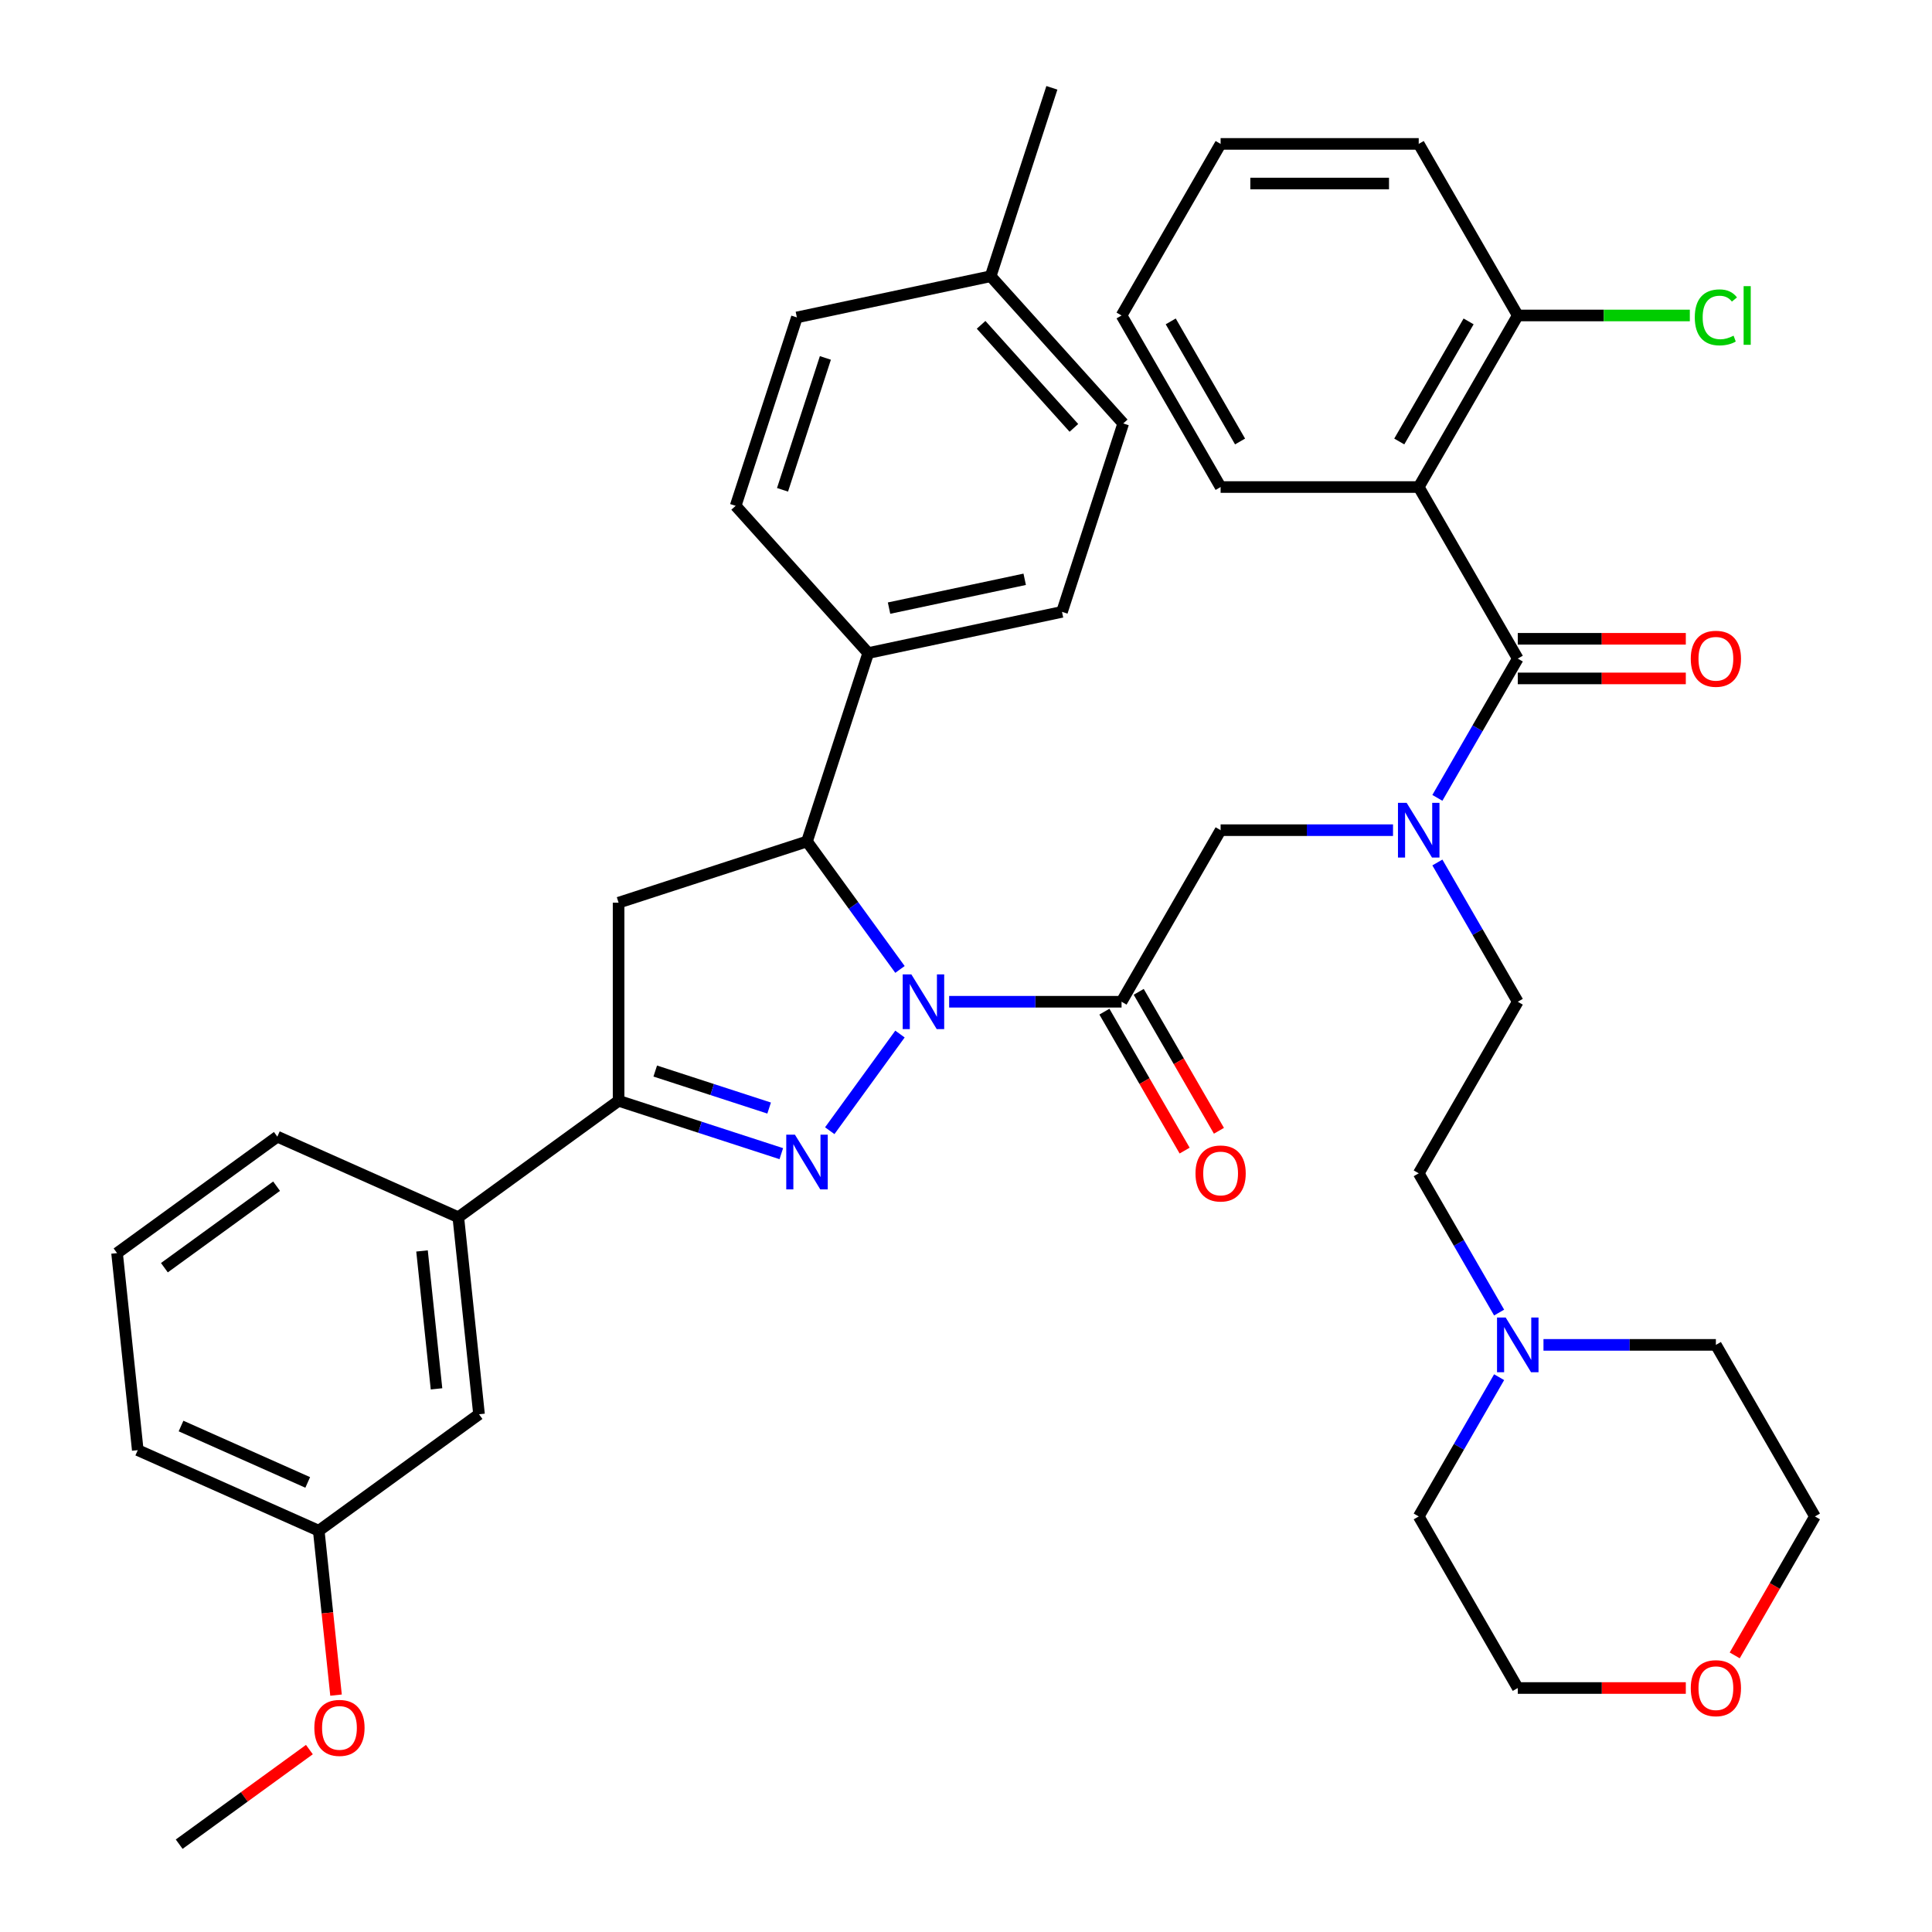 <?xml version='1.0' encoding='iso-8859-1'?>
<svg version='1.1' baseProfile='full'
              xmlns='http://www.w3.org/2000/svg'
                      xmlns:rdkit='http://www.rdkit.org/xml'
                      xmlns:xlink='http://www.w3.org/1999/xlink'
                  xml:space='preserve'
width='1000px' height='1000px' viewBox='0 0 1000 1000'>
<!-- END OF HEADER -->
<rect style='opacity:1.0;fill:#FFFFFF;stroke:none' width='1000' height='1000' x='0' y='0'> </rect>
<path class='bond-0' d='M 743.983,446.421 L 764.79,482.461' style='fill:none;fill-rule:evenodd;stroke:#0000FF;stroke-width:6px;stroke-linecap:butt;stroke-linejoin:miter;stroke-opacity:1' />
<path class='bond-0' d='M 764.79,482.461 L 785.598,518.501' style='fill:none;fill-rule:evenodd;stroke:#000000;stroke-width:6px;stroke-linecap:butt;stroke-linejoin:miter;stroke-opacity:1' />
<path class='bond-1' d='M 721.024,429.698 L 676.405,429.698' style='fill:none;fill-rule:evenodd;stroke:#0000FF;stroke-width:6px;stroke-linecap:butt;stroke-linejoin:miter;stroke-opacity:1' />
<path class='bond-1' d='M 676.405,429.698 L 631.787,429.698' style='fill:none;fill-rule:evenodd;stroke:#000000;stroke-width:6px;stroke-linecap:butt;stroke-linejoin:miter;stroke-opacity:1' />
<path class='bond-2' d='M 743.983,412.974 L 764.79,376.934' style='fill:none;fill-rule:evenodd;stroke:#0000FF;stroke-width:6px;stroke-linecap:butt;stroke-linejoin:miter;stroke-opacity:1' />
<path class='bond-2' d='M 764.79,376.934 L 785.598,340.895' style='fill:none;fill-rule:evenodd;stroke:#000000;stroke-width:6px;stroke-linecap:butt;stroke-linejoin:miter;stroke-opacity:1' />
<path class='bond-3' d='M 734.328,252.092 L 785.598,163.289' style='fill:none;fill-rule:evenodd;stroke:#000000;stroke-width:6px;stroke-linecap:butt;stroke-linejoin:miter;stroke-opacity:1' />
<path class='bond-3' d='M 724.257,228.517 L 760.147,166.355' style='fill:none;fill-rule:evenodd;stroke:#000000;stroke-width:6px;stroke-linecap:butt;stroke-linejoin:miter;stroke-opacity:1' />
<path class='bond-4' d='M 734.328,252.092 L 631.787,252.092' style='fill:none;fill-rule:evenodd;stroke:#000000;stroke-width:6px;stroke-linecap:butt;stroke-linejoin:miter;stroke-opacity:1' />
<path class='bond-5' d='M 734.328,252.092 L 785.598,340.895' style='fill:none;fill-rule:evenodd;stroke:#000000;stroke-width:6px;stroke-linecap:butt;stroke-linejoin:miter;stroke-opacity:1' />
<path class='bond-6' d='M 571.636,523.628 L 592.397,559.587' style='fill:none;fill-rule:evenodd;stroke:#000000;stroke-width:6px;stroke-linecap:butt;stroke-linejoin:miter;stroke-opacity:1' />
<path class='bond-6' d='M 592.397,559.587 L 613.159,595.547' style='fill:none;fill-rule:evenodd;stroke:#FF0000;stroke-width:6px;stroke-linecap:butt;stroke-linejoin:miter;stroke-opacity:1' />
<path class='bond-6' d='M 589.396,513.374 L 610.158,549.333' style='fill:none;fill-rule:evenodd;stroke:#000000;stroke-width:6px;stroke-linecap:butt;stroke-linejoin:miter;stroke-opacity:1' />
<path class='bond-6' d='M 610.158,549.333 L 630.919,585.293' style='fill:none;fill-rule:evenodd;stroke:#FF0000;stroke-width:6px;stroke-linecap:butt;stroke-linejoin:miter;stroke-opacity:1' />
<path class='bond-7' d='M 580.516,518.501 L 631.787,429.698' style='fill:none;fill-rule:evenodd;stroke:#000000;stroke-width:6px;stroke-linecap:butt;stroke-linejoin:miter;stroke-opacity:1' />
<path class='bond-8' d='M 580.516,518.501 L 535.898,518.501' style='fill:none;fill-rule:evenodd;stroke:#000000;stroke-width:6px;stroke-linecap:butt;stroke-linejoin:miter;stroke-opacity:1' />
<path class='bond-8' d='M 535.898,518.501 L 491.279,518.501' style='fill:none;fill-rule:evenodd;stroke:#0000FF;stroke-width:6px;stroke-linecap:butt;stroke-linejoin:miter;stroke-opacity:1' />
<path class='bond-9' d='M 785.598,351.149 L 829.087,351.149' style='fill:none;fill-rule:evenodd;stroke:#000000;stroke-width:6px;stroke-linecap:butt;stroke-linejoin:miter;stroke-opacity:1' />
<path class='bond-9' d='M 829.087,351.149 L 872.575,351.149' style='fill:none;fill-rule:evenodd;stroke:#FF0000;stroke-width:6px;stroke-linecap:butt;stroke-linejoin:miter;stroke-opacity:1' />
<path class='bond-9' d='M 785.598,330.64 L 829.087,330.64' style='fill:none;fill-rule:evenodd;stroke:#000000;stroke-width:6px;stroke-linecap:butt;stroke-linejoin:miter;stroke-opacity:1' />
<path class='bond-9' d='M 829.087,330.64 L 872.575,330.64' style='fill:none;fill-rule:evenodd;stroke:#FF0000;stroke-width:6px;stroke-linecap:butt;stroke-linejoin:miter;stroke-opacity:1' />
<path class='bond-10' d='M 785.598,163.289 L 830.127,163.289' style='fill:none;fill-rule:evenodd;stroke:#000000;stroke-width:6px;stroke-linecap:butt;stroke-linejoin:miter;stroke-opacity:1' />
<path class='bond-10' d='M 830.127,163.289 L 874.655,163.289' style='fill:none;fill-rule:evenodd;stroke:#00CC00;stroke-width:6px;stroke-linecap:butt;stroke-linejoin:miter;stroke-opacity:1' />
<path class='bond-11' d='M 785.598,163.289 L 734.328,74.486' style='fill:none;fill-rule:evenodd;stroke:#000000;stroke-width:6px;stroke-linecap:butt;stroke-linejoin:miter;stroke-opacity:1' />
<path class='bond-12' d='M 775.943,679.383 L 755.135,643.343' style='fill:none;fill-rule:evenodd;stroke:#0000FF;stroke-width:6px;stroke-linecap:butt;stroke-linejoin:miter;stroke-opacity:1' />
<path class='bond-12' d='M 755.135,643.343 L 734.328,607.304' style='fill:none;fill-rule:evenodd;stroke:#000000;stroke-width:6px;stroke-linecap:butt;stroke-linejoin:miter;stroke-opacity:1' />
<path class='bond-13' d='M 798.902,696.107 L 843.52,696.107' style='fill:none;fill-rule:evenodd;stroke:#0000FF;stroke-width:6px;stroke-linecap:butt;stroke-linejoin:miter;stroke-opacity:1' />
<path class='bond-13' d='M 843.52,696.107 L 888.139,696.107' style='fill:none;fill-rule:evenodd;stroke:#000000;stroke-width:6px;stroke-linecap:butt;stroke-linejoin:miter;stroke-opacity:1' />
<path class='bond-14' d='M 775.943,712.83 L 755.135,748.87' style='fill:none;fill-rule:evenodd;stroke:#0000FF;stroke-width:6px;stroke-linecap:butt;stroke-linejoin:miter;stroke-opacity:1' />
<path class='bond-14' d='M 755.135,748.87 L 734.328,784.91' style='fill:none;fill-rule:evenodd;stroke:#000000;stroke-width:6px;stroke-linecap:butt;stroke-linejoin:miter;stroke-opacity:1' />
<path class='bond-15' d='M 872.575,873.713 L 829.087,873.713' style='fill:none;fill-rule:evenodd;stroke:#FF0000;stroke-width:6px;stroke-linecap:butt;stroke-linejoin:miter;stroke-opacity:1' />
<path class='bond-15' d='M 829.087,873.713 L 785.598,873.713' style='fill:none;fill-rule:evenodd;stroke:#000000;stroke-width:6px;stroke-linecap:butt;stroke-linejoin:miter;stroke-opacity:1' />
<path class='bond-16' d='M 897.887,856.829 L 918.648,820.869' style='fill:none;fill-rule:evenodd;stroke:#FF0000;stroke-width:6px;stroke-linecap:butt;stroke-linejoin:miter;stroke-opacity:1' />
<path class='bond-16' d='M 918.648,820.869 L 939.409,784.91' style='fill:none;fill-rule:evenodd;stroke:#000000;stroke-width:6px;stroke-linecap:butt;stroke-linejoin:miter;stroke-opacity:1' />
<path class='bond-17' d='M 465.825,501.777 L 441.764,468.66' style='fill:none;fill-rule:evenodd;stroke:#0000FF;stroke-width:6px;stroke-linecap:butt;stroke-linejoin:miter;stroke-opacity:1' />
<path class='bond-17' d='M 441.764,468.66 L 417.703,435.543' style='fill:none;fill-rule:evenodd;stroke:#000000;stroke-width:6px;stroke-linecap:butt;stroke-linejoin:miter;stroke-opacity:1' />
<path class='bond-18' d='M 465.825,535.224 L 429.478,585.251' style='fill:none;fill-rule:evenodd;stroke:#0000FF;stroke-width:6px;stroke-linecap:butt;stroke-linejoin:miter;stroke-opacity:1' />
<path class='bond-19' d='M 320.181,569.771 L 237.224,630.043' style='fill:none;fill-rule:evenodd;stroke:#000000;stroke-width:6px;stroke-linecap:butt;stroke-linejoin:miter;stroke-opacity:1' />
<path class='bond-20' d='M 320.181,569.771 L 320.181,467.23' style='fill:none;fill-rule:evenodd;stroke:#000000;stroke-width:6px;stroke-linecap:butt;stroke-linejoin:miter;stroke-opacity:1' />
<path class='bond-21' d='M 320.181,569.771 L 362.29,583.453' style='fill:none;fill-rule:evenodd;stroke:#000000;stroke-width:6px;stroke-linecap:butt;stroke-linejoin:miter;stroke-opacity:1' />
<path class='bond-21' d='M 362.29,583.453 L 404.4,597.135' style='fill:none;fill-rule:evenodd;stroke:#0000FF;stroke-width:6px;stroke-linecap:butt;stroke-linejoin:miter;stroke-opacity:1' />
<path class='bond-21' d='M 339.151,554.371 L 368.628,563.949' style='fill:none;fill-rule:evenodd;stroke:#000000;stroke-width:6px;stroke-linecap:butt;stroke-linejoin:miter;stroke-opacity:1' />
<path class='bond-21' d='M 368.628,563.949 L 398.104,573.526' style='fill:none;fill-rule:evenodd;stroke:#0000FF;stroke-width:6px;stroke-linecap:butt;stroke-linejoin:miter;stroke-opacity:1' />
<path class='bond-22' d='M 320.181,467.23 L 417.703,435.543' style='fill:none;fill-rule:evenodd;stroke:#000000;stroke-width:6px;stroke-linecap:butt;stroke-linejoin:miter;stroke-opacity:1' />
<path class='bond-23' d='M 417.703,435.543 L 449.39,338.021' style='fill:none;fill-rule:evenodd;stroke:#000000;stroke-width:6px;stroke-linecap:butt;stroke-linejoin:miter;stroke-opacity:1' />
<path class='bond-24' d='M 164.985,792.294 L 71.309,750.587' style='fill:none;fill-rule:evenodd;stroke:#000000;stroke-width:6px;stroke-linecap:butt;stroke-linejoin:miter;stroke-opacity:1' />
<path class='bond-24' d='M 159.275,767.303 L 93.702,738.108' style='fill:none;fill-rule:evenodd;stroke:#000000;stroke-width:6px;stroke-linecap:butt;stroke-linejoin:miter;stroke-opacity:1' />
<path class='bond-25' d='M 164.985,792.294 L 247.942,732.022' style='fill:none;fill-rule:evenodd;stroke:#000000;stroke-width:6px;stroke-linecap:butt;stroke-linejoin:miter;stroke-opacity:1' />
<path class='bond-26' d='M 164.985,792.294 L 169.457,834.842' style='fill:none;fill-rule:evenodd;stroke:#000000;stroke-width:6px;stroke-linecap:butt;stroke-linejoin:miter;stroke-opacity:1' />
<path class='bond-26' d='M 169.457,834.842 L 173.929,877.39' style='fill:none;fill-rule:evenodd;stroke:#FF0000;stroke-width:6px;stroke-linecap:butt;stroke-linejoin:miter;stroke-opacity:1' />
<path class='bond-27' d='M 71.309,750.587 L 60.591,648.608' style='fill:none;fill-rule:evenodd;stroke:#000000;stroke-width:6px;stroke-linecap:butt;stroke-linejoin:miter;stroke-opacity:1' />
<path class='bond-28' d='M 449.39,338.021 L 380.777,261.818' style='fill:none;fill-rule:evenodd;stroke:#000000;stroke-width:6px;stroke-linecap:butt;stroke-linejoin:miter;stroke-opacity:1' />
<path class='bond-29' d='M 449.39,338.021 L 549.69,316.702' style='fill:none;fill-rule:evenodd;stroke:#000000;stroke-width:6px;stroke-linecap:butt;stroke-linejoin:miter;stroke-opacity:1' />
<path class='bond-29' d='M 460.171,314.763 L 530.381,299.84' style='fill:none;fill-rule:evenodd;stroke:#000000;stroke-width:6px;stroke-linecap:butt;stroke-linejoin:miter;stroke-opacity:1' />
<path class='bond-30' d='M 512.764,142.977 L 581.377,219.179' style='fill:none;fill-rule:evenodd;stroke:#000000;stroke-width:6px;stroke-linecap:butt;stroke-linejoin:miter;stroke-opacity:1' />
<path class='bond-30' d='M 507.815,168.13 L 555.845,221.472' style='fill:none;fill-rule:evenodd;stroke:#000000;stroke-width:6px;stroke-linecap:butt;stroke-linejoin:miter;stroke-opacity:1' />
<path class='bond-31' d='M 512.764,142.977 L 544.451,45.455' style='fill:none;fill-rule:evenodd;stroke:#000000;stroke-width:6px;stroke-linecap:butt;stroke-linejoin:miter;stroke-opacity:1' />
<path class='bond-32' d='M 512.764,142.977 L 412.464,164.296' style='fill:none;fill-rule:evenodd;stroke:#000000;stroke-width:6px;stroke-linecap:butt;stroke-linejoin:miter;stroke-opacity:1' />
<path class='bond-33' d='M 380.777,261.818 L 412.464,164.296' style='fill:none;fill-rule:evenodd;stroke:#000000;stroke-width:6px;stroke-linecap:butt;stroke-linejoin:miter;stroke-opacity:1' />
<path class='bond-33' d='M 405.034,253.527 L 427.215,185.262' style='fill:none;fill-rule:evenodd;stroke:#000000;stroke-width:6px;stroke-linecap:butt;stroke-linejoin:miter;stroke-opacity:1' />
<path class='bond-34' d='M 549.69,316.702 L 581.377,219.179' style='fill:none;fill-rule:evenodd;stroke:#000000;stroke-width:6px;stroke-linecap:butt;stroke-linejoin:miter;stroke-opacity:1' />
<path class='bond-35' d='M 60.591,648.608 L 143.548,588.336' style='fill:none;fill-rule:evenodd;stroke:#000000;stroke-width:6px;stroke-linecap:butt;stroke-linejoin:miter;stroke-opacity:1' />
<path class='bond-35' d='M 85.089,656.159 L 143.159,613.968' style='fill:none;fill-rule:evenodd;stroke:#000000;stroke-width:6px;stroke-linecap:butt;stroke-linejoin:miter;stroke-opacity:1' />
<path class='bond-36' d='M 143.548,588.336 L 237.224,630.043' style='fill:none;fill-rule:evenodd;stroke:#000000;stroke-width:6px;stroke-linecap:butt;stroke-linejoin:miter;stroke-opacity:1' />
<path class='bond-37' d='M 237.224,630.043 L 247.942,732.022' style='fill:none;fill-rule:evenodd;stroke:#000000;stroke-width:6px;stroke-linecap:butt;stroke-linejoin:miter;stroke-opacity:1' />
<path class='bond-37' d='M 218.436,647.484 L 225.939,718.869' style='fill:none;fill-rule:evenodd;stroke:#000000;stroke-width:6px;stroke-linecap:butt;stroke-linejoin:miter;stroke-opacity:1' />
<path class='bond-38' d='M 160.14,905.581 L 126.443,930.063' style='fill:none;fill-rule:evenodd;stroke:#FF0000;stroke-width:6px;stroke-linecap:butt;stroke-linejoin:miter;stroke-opacity:1' />
<path class='bond-38' d='M 126.443,930.063 L 92.746,954.545' style='fill:none;fill-rule:evenodd;stroke:#000000;stroke-width:6px;stroke-linecap:butt;stroke-linejoin:miter;stroke-opacity:1' />
<path class='bond-39' d='M 734.328,607.304 L 785.598,518.501' style='fill:none;fill-rule:evenodd;stroke:#000000;stroke-width:6px;stroke-linecap:butt;stroke-linejoin:miter;stroke-opacity:1' />
<path class='bond-40' d='M 888.139,696.107 L 939.409,784.91' style='fill:none;fill-rule:evenodd;stroke:#000000;stroke-width:6px;stroke-linecap:butt;stroke-linejoin:miter;stroke-opacity:1' />
<path class='bond-41' d='M 734.328,784.91 L 785.598,873.713' style='fill:none;fill-rule:evenodd;stroke:#000000;stroke-width:6px;stroke-linecap:butt;stroke-linejoin:miter;stroke-opacity:1' />
<path class='bond-42' d='M 631.787,252.092 L 580.516,163.289' style='fill:none;fill-rule:evenodd;stroke:#000000;stroke-width:6px;stroke-linecap:butt;stroke-linejoin:miter;stroke-opacity:1' />
<path class='bond-42' d='M 641.857,228.517 L 605.967,166.355' style='fill:none;fill-rule:evenodd;stroke:#000000;stroke-width:6px;stroke-linecap:butt;stroke-linejoin:miter;stroke-opacity:1' />
<path class='bond-43' d='M 734.328,74.486 L 631.787,74.486' style='fill:none;fill-rule:evenodd;stroke:#000000;stroke-width:6px;stroke-linecap:butt;stroke-linejoin:miter;stroke-opacity:1' />
<path class='bond-43' d='M 718.946,94.994 L 647.168,94.994' style='fill:none;fill-rule:evenodd;stroke:#000000;stroke-width:6px;stroke-linecap:butt;stroke-linejoin:miter;stroke-opacity:1' />
<path class='bond-44' d='M 580.516,163.289 L 631.787,74.486' style='fill:none;fill-rule:evenodd;stroke:#000000;stroke-width:6px;stroke-linecap:butt;stroke-linejoin:miter;stroke-opacity:1' />
<path  class='atom-0' d='M 728.068 415.538
L 737.348 430.538
Q 738.268 432.018, 739.748 434.698
Q 741.228 437.378, 741.308 437.538
L 741.308 415.538
L 745.068 415.538
L 745.068 443.858
L 741.188 443.858
L 731.228 427.458
Q 730.068 425.538, 728.828 423.338
Q 727.628 421.138, 727.268 420.458
L 727.268 443.858
L 723.588 443.858
L 723.588 415.538
L 728.068 415.538
' fill='#0000FF'/>
<path  class='atom-3' d='M 618.787 607.384
Q 618.787 600.584, 622.147 596.784
Q 625.507 592.984, 631.787 592.984
Q 638.067 592.984, 641.427 596.784
Q 644.787 600.584, 644.787 607.384
Q 644.787 614.264, 641.387 618.184
Q 637.987 622.064, 631.787 622.064
Q 625.547 622.064, 622.147 618.184
Q 618.787 614.304, 618.787 607.384
M 631.787 618.864
Q 636.107 618.864, 638.427 615.984
Q 640.787 613.064, 640.787 607.384
Q 640.787 601.824, 638.427 599.024
Q 636.107 596.184, 631.787 596.184
Q 627.467 596.184, 625.107 598.984
Q 622.787 601.784, 622.787 607.384
Q 622.787 613.104, 625.107 615.984
Q 627.467 618.864, 631.787 618.864
' fill='#FF0000'/>
<path  class='atom-6' d='M 875.139 340.975
Q 875.139 334.175, 878.499 330.375
Q 881.859 326.575, 888.139 326.575
Q 894.419 326.575, 897.779 330.375
Q 901.139 334.175, 901.139 340.975
Q 901.139 347.855, 897.739 351.775
Q 894.339 355.655, 888.139 355.655
Q 881.899 355.655, 878.499 351.775
Q 875.139 347.895, 875.139 340.975
M 888.139 352.455
Q 892.459 352.455, 894.779 349.575
Q 897.139 346.655, 897.139 340.975
Q 897.139 335.415, 894.779 332.615
Q 892.459 329.775, 888.139 329.775
Q 883.819 329.775, 881.459 332.575
Q 879.139 335.375, 879.139 340.975
Q 879.139 346.695, 881.459 349.575
Q 883.819 352.455, 888.139 352.455
' fill='#FF0000'/>
<path  class='atom-8' d='M 877.219 164.269
Q 877.219 157.229, 880.499 153.549
Q 883.819 149.829, 890.099 149.829
Q 895.939 149.829, 899.059 153.949
L 896.419 156.109
Q 894.139 153.109, 890.099 153.109
Q 885.819 153.109, 883.539 155.989
Q 881.299 158.829, 881.299 164.269
Q 881.299 169.869, 883.619 172.749
Q 885.979 175.629, 890.539 175.629
Q 893.659 175.629, 897.299 173.749
L 898.419 176.749
Q 896.939 177.709, 894.699 178.269
Q 892.459 178.829, 889.979 178.829
Q 883.819 178.829, 880.499 175.069
Q 877.219 171.309, 877.219 164.269
' fill='#00CC00'/>
<path  class='atom-8' d='M 902.499 148.109
L 906.179 148.109
L 906.179 178.469
L 902.499 178.469
L 902.499 148.109
' fill='#00CC00'/>
<path  class='atom-9' d='M 779.338 681.947
L 788.618 696.947
Q 789.538 698.427, 791.018 701.107
Q 792.498 703.787, 792.578 703.947
L 792.578 681.947
L 796.338 681.947
L 796.338 710.267
L 792.458 710.267
L 782.498 693.867
Q 781.338 691.947, 780.098 689.747
Q 778.898 687.547, 778.538 686.867
L 778.538 710.267
L 774.858 710.267
L 774.858 681.947
L 779.338 681.947
' fill='#0000FF'/>
<path  class='atom-10' d='M 875.139 873.793
Q 875.139 866.993, 878.499 863.193
Q 881.859 859.393, 888.139 859.393
Q 894.419 859.393, 897.779 863.193
Q 901.139 866.993, 901.139 873.793
Q 901.139 880.673, 897.739 884.593
Q 894.339 888.473, 888.139 888.473
Q 881.899 888.473, 878.499 884.593
Q 875.139 880.713, 875.139 873.793
M 888.139 885.273
Q 892.459 885.273, 894.779 882.393
Q 897.139 879.473, 897.139 873.793
Q 897.139 868.233, 894.779 865.433
Q 892.459 862.593, 888.139 862.593
Q 883.819 862.593, 881.459 865.393
Q 879.139 868.193, 879.139 873.793
Q 879.139 879.513, 881.459 882.393
Q 883.819 885.273, 888.139 885.273
' fill='#FF0000'/>
<path  class='atom-11' d='M 471.715 504.341
L 480.995 519.341
Q 481.915 520.821, 483.395 523.501
Q 484.875 526.181, 484.955 526.341
L 484.955 504.341
L 488.715 504.341
L 488.715 532.661
L 484.835 532.661
L 474.875 516.261
Q 473.715 514.341, 472.475 512.141
Q 471.275 509.941, 470.915 509.261
L 470.915 532.661
L 467.235 532.661
L 467.235 504.341
L 471.715 504.341
' fill='#0000FF'/>
<path  class='atom-15' d='M 411.443 587.298
L 420.723 602.298
Q 421.643 603.778, 423.123 606.458
Q 424.603 609.138, 424.683 609.298
L 424.683 587.298
L 428.443 587.298
L 428.443 615.618
L 424.563 615.618
L 414.603 599.218
Q 413.443 597.298, 412.203 595.098
Q 411.003 592.898, 410.643 592.218
L 410.643 615.618
L 406.963 615.618
L 406.963 587.298
L 411.443 587.298
' fill='#0000FF'/>
<path  class='atom-29' d='M 162.703 894.353
Q 162.703 887.553, 166.063 883.753
Q 169.423 879.953, 175.703 879.953
Q 181.983 879.953, 185.343 883.753
Q 188.703 887.553, 188.703 894.353
Q 188.703 901.233, 185.303 905.153
Q 181.903 909.033, 175.703 909.033
Q 169.463 909.033, 166.063 905.153
Q 162.703 901.273, 162.703 894.353
M 175.703 905.833
Q 180.023 905.833, 182.343 902.953
Q 184.703 900.033, 184.703 894.353
Q 184.703 888.793, 182.343 885.993
Q 180.023 883.153, 175.703 883.153
Q 171.383 883.153, 169.023 885.953
Q 166.703 888.753, 166.703 894.353
Q 166.703 900.073, 169.023 902.953
Q 171.383 905.833, 175.703 905.833
' fill='#FF0000'/>
</svg>

